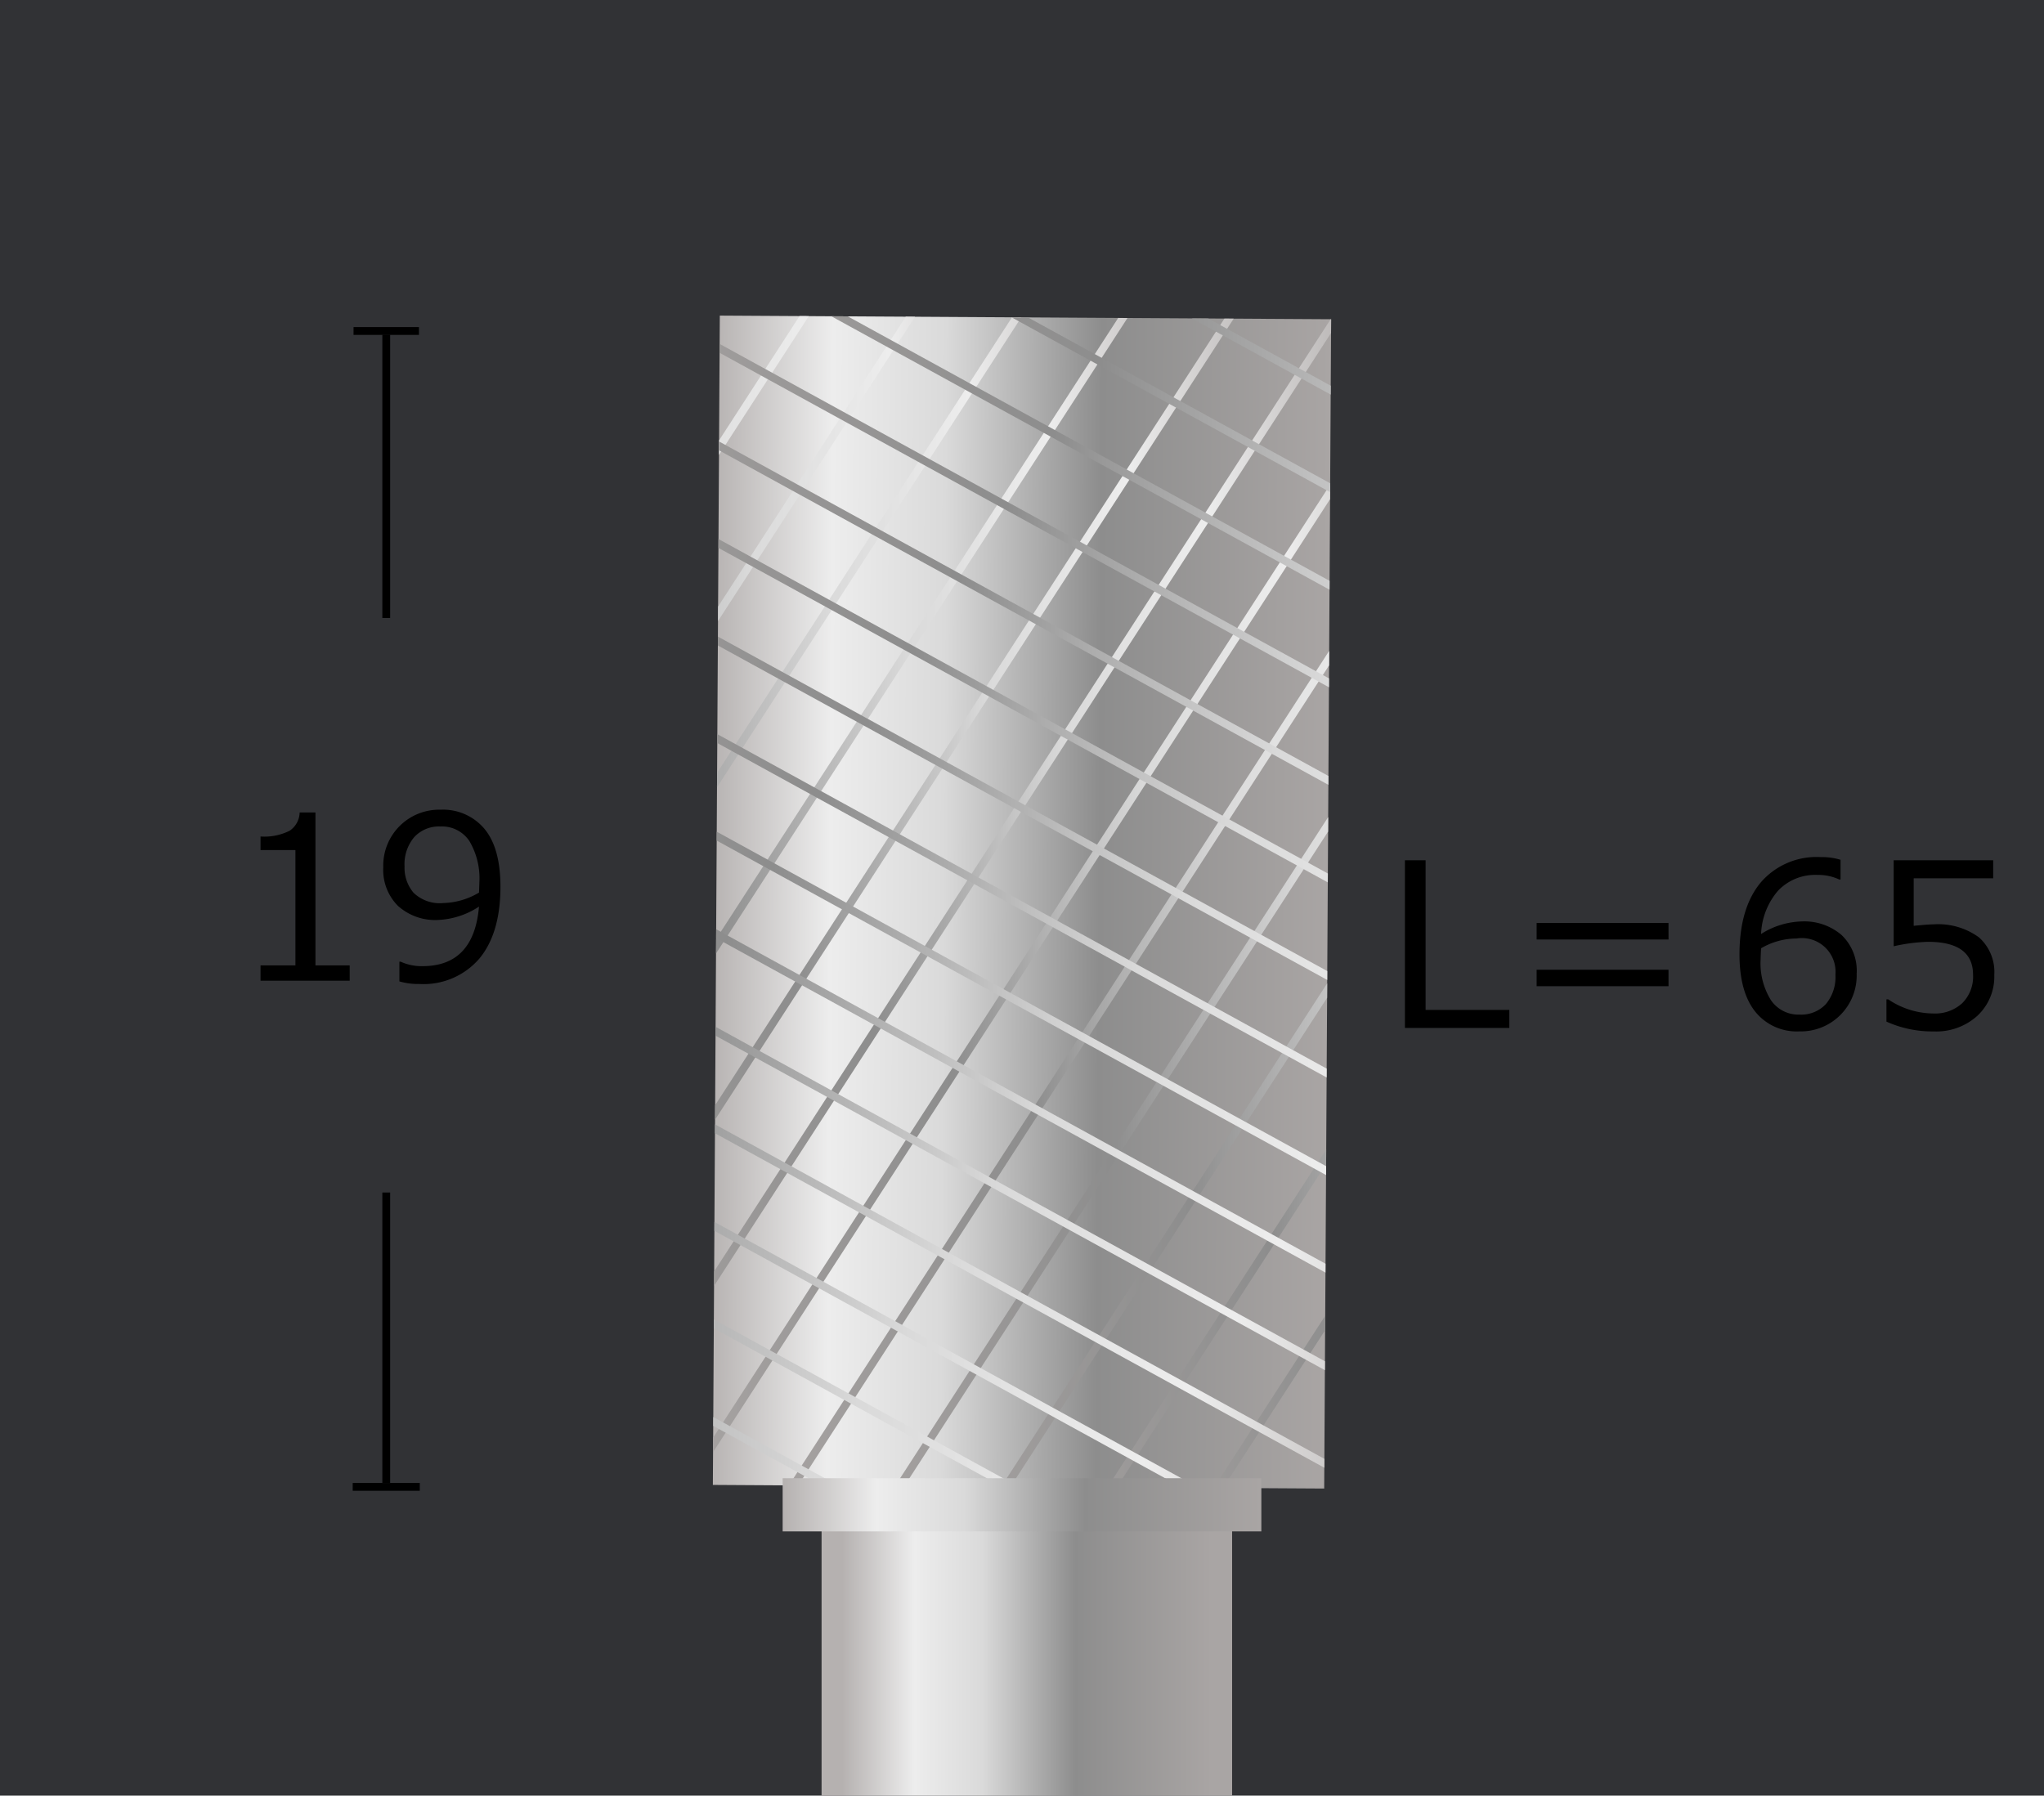 <svg id="レイヤー_2" data-name="レイヤー 2" xmlns="http://www.w3.org/2000/svg" xmlns:xlink="http://www.w3.org/1999/xlink" viewBox="0 0 261.778 230"><rect x="0" y="0" width="261.778" height="230" fill="#333333" stroke="none"/><defs><style>.cls-1,.cls-10,.cls-11,.cls-12,.cls-13,.cls-14,.cls-15,.cls-16,.cls-17,.cls-18,.cls-19,.cls-20,.cls-21,.cls-22,.cls-23,.cls-24,.cls-25,.cls-26,.cls-27,.cls-28,.cls-29,.cls-3,.cls-30,.cls-31,.cls-32,.cls-33,.cls-34,.cls-7,.cls-8,.cls-9{fill:none;}.cls-2{fill:#001f5e;opacity:0.05;}.cls-3{stroke:#000;}.cls-10,.cls-11,.cls-12,.cls-13,.cls-14,.cls-15,.cls-16,.cls-17,.cls-18,.cls-19,.cls-20,.cls-21,.cls-22,.cls-23,.cls-24,.cls-25,.cls-26,.cls-27,.cls-28,.cls-29,.cls-3,.cls-30,.cls-31,.cls-32,.cls-33,.cls-34,.cls-7,.cls-8,.cls-9{stroke-miterlimit:10;}.cls-4{fill:url(#名称未設定グラデーション_25);}.cls-5{fill:url(#名称未設定グラデーション_25-2);}.cls-6{clip-path:url(#clip-path);}.cls-7{stroke:url(#名称未設定グラデーション_25-3);}.cls-8{stroke:url(#名称未設定グラデーション_25-4);}.cls-9{stroke:url(#名称未設定グラデーション_25-5);}.cls-10{stroke:url(#名称未設定グラデーション_25-6);}.cls-11{stroke:url(#名称未設定グラデーション_25-7);}.cls-12{stroke:url(#名称未設定グラデーション_25-8);}.cls-13{stroke:url(#名称未設定グラデーション_25-9);}.cls-14{stroke:url(#名称未設定グラデーション_25-10);}.cls-15{stroke:url(#名称未設定グラデーション_25-11);}.cls-16{stroke:url(#名称未設定グラデーション_25-12);}.cls-17{stroke:url(#名称未設定グラデーション_25-13);}.cls-18{stroke:url(#名称未設定グラデーション_25-14);}.cls-19{stroke:url(#名称未設定グラデーション_25-15);}.cls-20{stroke:url(#名称未設定グラデーション_25-16);}.cls-21{stroke:url(#名称未設定グラデーション_25-17);}.cls-22{stroke:url(#名称未設定グラデーション_25-18);}.cls-23{stroke:url(#名称未設定グラデーション_25-19);}.cls-24{stroke:url(#名称未設定グラデーション_25-20);}.cls-25{stroke:url(#名称未設定グラデーション_25-21);}.cls-26{stroke:url(#名称未設定グラデーション_25-22);}.cls-27{stroke:url(#名称未設定グラデーション_25-23);}.cls-28{stroke:url(#名称未設定グラデーション_25-24);}.cls-29{stroke:url(#名称未設定グラデーション_25-25);}.cls-30{stroke:url(#名称未設定グラデーション_25-26);}.cls-31{stroke:url(#名称未設定グラデーション_25-27);}.cls-32{stroke:url(#名称未設定グラデーション_25-28);}.cls-33{stroke:url(#名称未設定グラデーション_25-29);}.cls-34{stroke:url(#名称未設定グラデーション_25-30);}.cls-35{fill:url(#名称未設定グラデーション_8);}</style><linearGradient id="名称未設定グラデーション_25" x1="10392.235" y1="4839.051" x2="10392.235" y2="4886.428" gradientTransform="translate(-10260.724 -4654.15)" gradientUnits="userSpaceOnUse"><stop offset="0" stop-color="#a9a5a4"/><stop offset="0.369" stop-color="#8d8d8d"/><stop offset="0.621" stop-color="#dadada"/><stop offset="0.804" stop-color="#ededed"/><stop offset="1" stop-color="#b5b1b0"/></linearGradient><linearGradient id="名称未設定グラデーション_25-2" x1="10415.498" y1="4430.049" x2="10415.498" y2="4509.3" gradientTransform="translate(10548.644 4579.38) rotate(179.971)" xlink:href="#名称未設定グラデーション_25"/><clipPath id="clip-path"><rect class="cls-1" x="55.998" y="76.4" width="149.781" height="78.295" transform="translate(14.567 245.748) rotate(-89.66)"/></clipPath><linearGradient id="名称未設定グラデーション_25-3" x1="25.204" y1="85.114" x2="123.003" y2="85.114" gradientTransform="matrix(1, 0, 0, 1, 0, 0)" xlink:href="#名称未設定グラデーション_25"/><linearGradient id="名称未設定グラデーション_25-4" x1="35.347" y1="90.54" x2="133.147" y2="90.54" gradientTransform="matrix(1, 0, 0, 1, 0, 0)" xlink:href="#名称未設定グラデーション_25"/><linearGradient id="名称未設定グラデーション_25-5" x1="45.491" y1="95.965" x2="143.29" y2="95.965" gradientTransform="matrix(1, 0, 0, 1, 0, 0)" xlink:href="#名称未設定グラデーション_25"/><linearGradient id="名称未設定グラデーション_25-6" x1="55.635" y1="101.391" x2="153.434" y2="101.391" gradientTransform="matrix(1, 0, 0, 1, 0, 0)" xlink:href="#名称未設定グラデーション_25"/><linearGradient id="名称未設定グラデーション_25-7" x1="65.779" y1="106.817" x2="163.578" y2="106.817" gradientTransform="matrix(1, 0, 0, 1, 0, 0)" xlink:href="#名称未設定グラデーション_25"/><linearGradient id="名称未設定グラデーション_25-8" x1="75.922" y1="112.242" x2="173.721" y2="112.242" gradientTransform="matrix(1, 0, 0, 1, 0, 0)" xlink:href="#名称未設定グラデーション_25"/><linearGradient id="名称未設定グラデーション_25-9" x1="86.066" y1="117.668" x2="183.865" y2="117.668" gradientTransform="matrix(1, 0, 0, 1, 0, 0)" xlink:href="#名称未設定グラデーション_25"/><linearGradient id="名称未設定グラデーション_25-10" x1="96.21" y1="123.094" x2="194.009" y2="123.094" gradientTransform="matrix(1, 0, 0, 1, 0, 0)" xlink:href="#名称未設定グラデーション_25"/><linearGradient id="名称未設定グラデーション_25-11" x1="106.353" y1="128.519" x2="204.153" y2="128.519" gradientTransform="matrix(1, 0, 0, 1, 0, 0)" xlink:href="#名称未設定グラデーション_25"/><linearGradient id="名称未設定グラデーション_25-12" x1="116.497" y1="133.945" x2="214.296" y2="133.945" gradientTransform="matrix(1, 0, 0, 1, 0, 0)" xlink:href="#名称未設定グラデーション_25"/><linearGradient id="名称未設定グラデーション_25-13" x1="126.641" y1="139.37" x2="224.44" y2="139.37" gradientTransform="matrix(1, 0, 0, 1, 0, 0)" xlink:href="#名称未設定グラデーション_25"/><linearGradient id="名称未設定グラデーション_25-14" x1="136.785" y1="144.796" x2="234.584" y2="144.796" gradientTransform="matrix(1, 0, 0, 1, 0, 0)" xlink:href="#名称未設定グラデーション_25"/><linearGradient id="名称未設定グラデーション_25-15" x1="20.692" y1="150.594" x2="184.321" y2="150.594" gradientTransform="matrix(1, 0, 0, 1, 0, 0)" xlink:href="#名称未設定グラデーション_25"/><linearGradient id="名称未設定グラデーション_25-16" x1="14.762" y1="159.875" x2="178.39" y2="159.875" gradientTransform="matrix(1, 0, 0, 1, 0, 0)" xlink:href="#名称未設定グラデーション_25"/><linearGradient id="名称未設定グラデーション_25-17" x1="8.832" y1="169.156" x2="172.46" y2="169.156" gradientTransform="matrix(1, 0, 0, 1, 0, 0)" xlink:href="#名称未設定グラデーション_25"/><linearGradient id="名称未設定グラデーション_25-18" x1="2.901" y1="178.437" x2="166.53" y2="178.437" gradientTransform="matrix(1, 0, 0, 1, 0, 0)" xlink:href="#名称未設定グラデーション_25"/><linearGradient id="名称未設定グラデーション_25-19" x1="-3.029" y1="187.717" x2="160.6" y2="187.717" gradientTransform="matrix(1, 0, 0, 1, 0, 0)" xlink:href="#名称未設定グラデーション_25"/><linearGradient id="名称未設定グラデーション_25-20" x1="26.68" y1="141.345" x2="190.309" y2="141.345" gradientTransform="matrix(1, 0, 0, 1, 0, 0)" xlink:href="#名称未設定グラデーション_25"/><linearGradient id="名称未設定グラデーション_25-21" x1="32.668" y1="132.095" x2="196.296" y2="132.095" gradientTransform="matrix(1, 0, 0, 1, 0, 0)" xlink:href="#名称未設定グラデーション_25"/><linearGradient id="名称未設定グラデーション_25-22" x1="38.656" y1="122.846" x2="202.284" y2="122.846" gradientTransform="matrix(1, 0, 0, 1, 0, 0)" xlink:href="#名称未設定グラデーション_25"/><linearGradient id="名称未設定グラデーション_25-23" x1="44.644" y1="113.596" x2="208.272" y2="113.596" gradientTransform="matrix(1, 0, 0, 1, 0, 0)" xlink:href="#名称未設定グラデーション_25"/><linearGradient id="名称未設定グラデーション_25-24" x1="50.631" y1="104.346" x2="214.26" y2="104.346" gradientTransform="matrix(1, 0, 0, 1, 0, 0)" xlink:href="#名称未設定グラデーション_25"/><linearGradient id="名称未設定グラデーション_25-25" x1="56.619" y1="95.097" x2="220.248" y2="95.097" gradientTransform="matrix(1, 0, 0, 1, 0, 0)" xlink:href="#名称未設定グラデーション_25"/><linearGradient id="名称未設定グラデーション_25-26" x1="62.607" y1="85.847" x2="226.236" y2="85.847" gradientTransform="matrix(1, 0, 0, 1, 0, 0)" xlink:href="#名称未設定グラデーション_25"/><linearGradient id="名称未設定グラデーション_25-27" x1="68.595" y1="76.597" x2="232.224" y2="76.597" gradientTransform="matrix(1, 0, 0, 1, 0, 0)" xlink:href="#名称未設定グラデーション_25"/><linearGradient id="名称未設定グラデーション_25-28" x1="74.583" y1="67.348" x2="238.212" y2="67.348" gradientTransform="matrix(1, 0, 0, 1, 0, 0)" xlink:href="#名称未設定グラデーション_25"/><linearGradient id="名称未設定グラデーション_25-29" x1="80.571" y1="58.098" x2="244.2" y2="58.098" gradientTransform="matrix(1, 0, 0, 1, 0, 0)" xlink:href="#名称未設定グラデーション_25"/><linearGradient id="名称未設定グラデーション_25-30" x1="86.559" y1="48.848" x2="250.188" y2="48.848" gradientTransform="matrix(1, 0, 0, 1, 0, 0)" xlink:href="#名称未設定グラデーション_25"/><linearGradient id="名称未設定グラデーション_8" x1="100.235" y1="192.75" x2="161.543" y2="192.75" gradientUnits="userSpaceOnUse"><stop offset="0" stop-color="#b5b1b0"/><stop offset="0.196" stop-color="#ededed"/><stop offset="0.379" stop-color="#dadada"/><stop offset="0.631" stop-color="#8d8d8d"/><stop offset="1" stop-color="#a9a5a4"/></linearGradient></defs><rect class="cls-2" width="261.778" height="230"/><line class="cls-3" x1="45.28" y1="42.396" x2="53.656" y2="42.396"/><line class="cls-3" x1="49.468" y1="42.862" x2="49.468" y2="79.158"/><line class="cls-3" x1="45.172" y1="190.454" x2="53.763" y2="190.454"/><line class="cls-3" x1="49.468" y1="152.75" x2="49.468" y2="189.977"/><path d="M44.786,125.622H33.367v-1.967h4.47V108.887h-4.47v-1.739a7.209,7.209,0,0,0,3.744-.749,2.908,2.908,0,0,0,1.267-2.331H40.4v19.587h4.386Z"/><path d="M51.15,125.708v-2.523h.171a6.421,6.421,0,0,0,2.791.57q6.577,0,7.233-7.627a10.335,10.335,0,0,1-5.24,1.711,7.122,7.122,0,0,1-5.133-1.8,6.508,6.508,0,0,1-1.886-4.94,7.16,7.16,0,0,1,7.347-7.384,6.913,6.913,0,0,1,5.617,2.459q2.041,2.459,2.043,7.406,0,5.93-2.691,9.194a9.433,9.433,0,0,1-7.717,3.265A8.616,8.616,0,0,1,51.15,125.708Zm10.2-11.376.042-1.268a9.369,9.369,0,0,0-1.281-5.339,4.217,4.217,0,0,0-3.7-1.861,4.317,4.317,0,0,0-3.36,1.362,5.371,5.371,0,0,0-1.239,3.756,4.93,4.93,0,0,0,1.154,3.372,4.837,4.837,0,0,0,3.815,1.318A9.367,9.367,0,0,0,61.345,114.332Z"/><path d="M193.3,131.672h-13.37V110.189h2.648v19.173H193.3Z"/><path d="M213.691,120.339H196.8v-2.11h16.887Zm0,5.987H196.8v-2.11h16.887Z"/><path d="M235.722,110.132v2.523h-.171a6.291,6.291,0,0,0-2.79-.585,6.565,6.565,0,0,0-5.026,2,9.032,9.032,0,0,0-2.193,5.567,10.2,10.2,0,0,1,5.24-1.611,7.324,7.324,0,0,1,5.061,1.732,6.306,6.306,0,0,1,1.943,4.968,7.16,7.16,0,0,1-7.346,7.384,6.807,6.807,0,0,1-5.646-2.53q-2.015-2.53-2.014-7.334,0-5.916,2.7-9.188a9.426,9.426,0,0,1,7.71-3.271A8.09,8.09,0,0,1,235.722,110.132Zm-10.18,11.333q-.057,1.168-.057,1.411a8.9,8.9,0,0,0,1.324,5.239,4.254,4.254,0,0,0,3.659,1.846,4.332,4.332,0,0,0,3.375-1.347,5.407,5.407,0,0,0,1.224-3.771,4.319,4.319,0,0,0-4.983-4.632A9.134,9.134,0,0,0,225.542,121.465Z"/><path d="M241.6,130.859v-2.851h.228a10.434,10.434,0,0,0,5.781,1.81,5.14,5.14,0,0,0,3.694-1.318,4.781,4.781,0,0,0,1.389-3.642q0-4.22-5.781-4.22a22.628,22.628,0,0,0-4.385.57V110.189h12.743V112.5h-10.18v6.087q1.879-.184,2.534-.185a8.861,8.861,0,0,1,5.809,1.653,5.923,5.923,0,0,1,1.979,4.819,6.853,6.853,0,0,1-2.143,5.217,7.821,7.821,0,0,1-5.6,2.024A14.258,14.258,0,0,1,241.6,130.859Z"/><rect class="cls-4" x="110.066" y="182.267" width="42.889" height="52.578" transform="translate(340.066 77.045) rotate(90)"/><rect class="cls-5" x="55.998" y="76.4" width="149.781" height="78.295" transform="translate(14.567 245.748) rotate(-89.66)"/><g class="cls-6"><line class="cls-7" x1="122.583" y1="10.226" x2="25.623" y2="160.002"/><line class="cls-8" x1="132.727" y1="15.652" x2="35.767" y2="165.427"/><line class="cls-9" x1="142.871" y1="21.078" x2="45.911" y2="170.853"/><line class="cls-10" x1="153.014" y1="26.503" x2="56.055" y2="176.279"/><line class="cls-11" x1="163.158" y1="31.929" x2="66.198" y2="181.704"/><line class="cls-12" x1="173.302" y1="37.355" x2="76.342" y2="187.13"/><line class="cls-13" x1="183.445" y1="42.78" x2="86.486" y2="192.556"/><line class="cls-14" x1="193.589" y1="48.206" x2="96.629" y2="197.981"/><line class="cls-15" x1="203.733" y1="53.631" x2="106.773" y2="203.407"/><line class="cls-16" x1="213.877" y1="59.057" x2="116.917" y2="208.832"/><line class="cls-17" x1="224.02" y1="64.483" x2="127.061" y2="214.258"/><line class="cls-18" x1="234.164" y1="69.908" x2="137.204" y2="219.684"/><line class="cls-19" x1="20.933" y1="105.813" x2="184.08" y2="195.376"/><line class="cls-20" x1="15.002" y1="115.094" x2="178.15" y2="204.657"/><line class="cls-21" x1="9.072" y1="124.374" x2="172.22" y2="213.937"/><line class="cls-22" x1="3.142" y1="133.655" x2="166.289" y2="223.218"/><line class="cls-23" x1="-2.788" y1="142.936" x2="160.359" y2="232.499"/><line class="cls-24" x1="26.92" y1="96.563" x2="190.068" y2="186.126"/><line class="cls-25" x1="32.908" y1="87.314" x2="196.056" y2="176.877"/><line class="cls-26" x1="38.896" y1="78.064" x2="202.044" y2="167.627"/><line class="cls-27" x1="44.884" y1="68.814" x2="208.032" y2="158.377"/><line class="cls-28" x1="50.872" y1="59.565" x2="214.02" y2="149.128"/><line class="cls-29" x1="56.86" y1="50.315" x2="220.008" y2="139.878"/><line class="cls-30" x1="62.848" y1="41.066" x2="225.995" y2="130.629"/><line class="cls-31" x1="68.836" y1="31.816" x2="231.983" y2="121.379"/><line class="cls-32" x1="74.824" y1="22.566" x2="237.971" y2="112.129"/><line class="cls-33" x1="80.812" y1="13.317" x2="243.959" y2="102.88"/><line class="cls-34" x1="86.8" y1="4.067" x2="249.947" y2="93.63"/></g><rect class="cls-35" x="100.235" y="189.344" width="61.309" height="6.812"/></svg>
